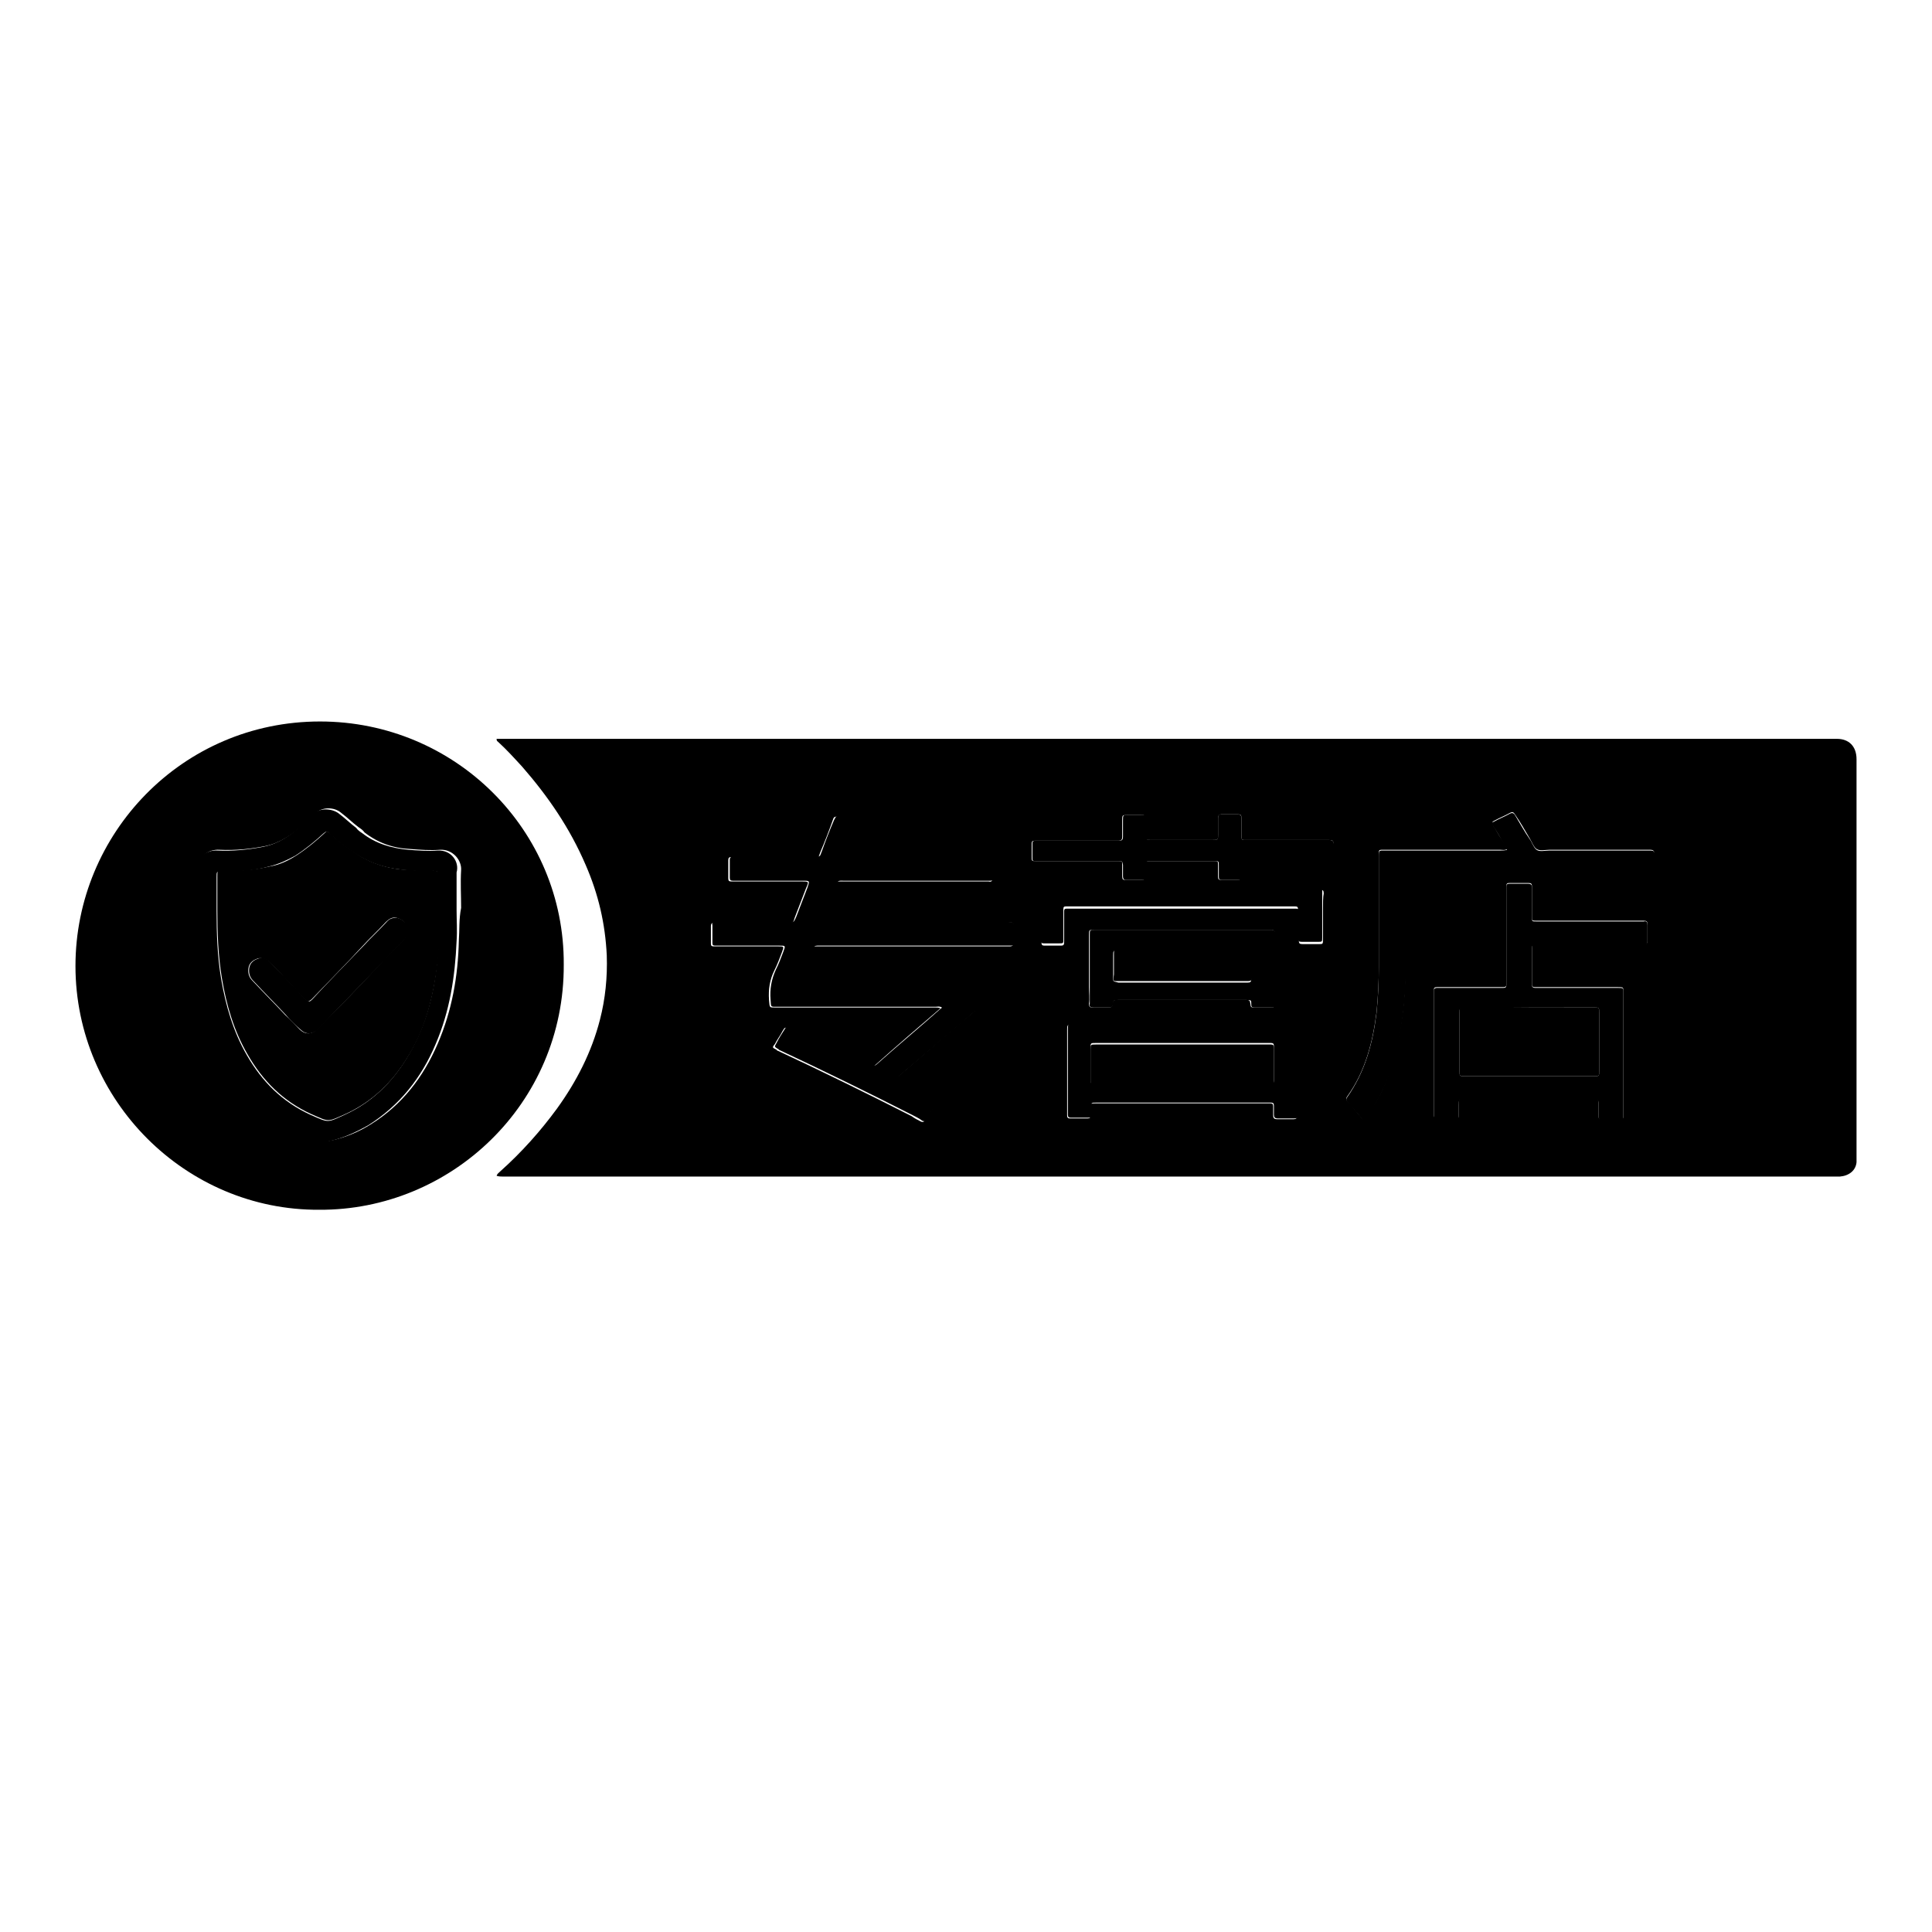 <?xml version="1.0" encoding="utf-8"?>
<!-- Svg Vector Icons : http://www.onlinewebfonts.com/icon -->
<!DOCTYPE svg PUBLIC "-//W3C//DTD SVG 1.1//EN" "http://www.w3.org/Graphics/SVG/1.1/DTD/svg11.dtd">
<svg version="1.1" xmlns="http://www.w3.org/2000/svg" xmlns:xlink="http://www.w3.org/1999/xlink" x="0px" y="0px" viewBox="0 0 256 256" enable-background="new 0 0 256 256" xml:space="preserve">
<g><g><path fill="#000000" d="M171.4,135.7c-0.2,0-0.3,0-0.5,0c-4.7,0-9.5,0-14.2,0c-4.9,0-9.7,0-14.5,0c-0.7,0-0.7,0-0.7,0.7c0,0.1,0,0.1,0,0.1c0,3.6,0,7.2,0,10.8c0,0.1,0,0.3,0,0.4c0,0.3,0.1,0.4,0.4,0.4c0.8,0,1.5,0,2.3,0c0.3,0,0.5-0.1,0.4-0.4c0-0.3,0-0.7,0-1c0-0.6,0-0.6,0.6-0.6c0.1,0,0.2,0,0.3,0c7.5,0,15,0,22.5,0c0.1,0,0.3,0,0.4,0c0.3,0,0.4,0.1,0.4,0.4c0,0.4,0,0.8,0,1.2c0,0.3,0.1,0.5,0.5,0.5c0.7,0,1.5,0,2.2,0c0.4,0,0.5-0.1,0.5-0.5c0-0.1,0-0.2,0-0.4c0-3.6,0-7.2,0-10.8c0-0.1,0-0.3,0-0.4C171.9,135.9,171.7,135.7,171.4,135.7z M168.8,143.2c0,0.3-0.1,0.4-0.4,0.4c-0.2,0-0.3,0-0.5,0c-3.8,0-7.4,0-11.2,0c-3.7,0-7.4,0-11.1,0c-0.2,0-0.3,0-0.5,0c-0.6,0-0.6,0-0.6-0.6c0-1.3,0-2.7,0-4.1c0-0.7,0-0.7,0.7-0.7c3.4,0,6.7,0,10.1,0c4.1,0,8.3,0,12.5,0c0.2,0,0.4,0,0.6,0c0.3,0,0.4,0.1,0.4,0.4C168.8,140.3,168.8,141.8,168.8,143.2z"/><path fill="#000000" d="M133.4,122.2c-7.8,0-15.6,0-23.4,0c-0.3,0-0.6,0.1-0.9-0.1c-0.1-0.2,0.1-0.4,0.1-0.6c0.5-1.4,1.1-2.7,1.6-4.1c0.3-0.8,0.2-0.7,1.1-0.7c6.2,0,12.5,0,18.7,0c0.2,0,0.4,0,0.6,0c0.3,0,0.5-0.1,0.5-0.4c0-0.8,0-1.6,0-2.4c0-0.3-0.1-0.4-0.4-0.4c-0.2,0-0.4,0-0.6,0c-5.8,0-11.5,0-17.2,0c-0.3,0-0.6,0.1-1-0.1c0.6-1.7,1.3-3.4,2-5.3c-1.1,0-2.1,0-3.1,0c-0.6,0-0.6,0-0.9,0.6c-0.6,1.4-1.1,2.7-1.6,4.1c-0.3,0.7-0.1,0.7-1,0.7c-3.4,0-6.8,0-10.2,0c-0.2,0-0.3,0-0.5,0c-0.3,0-0.5,0.1-0.5,0.4c0,0.8,0,1.6,0,2.4c0,0.3,0.1,0.4,0.4,0.4c0.2,0,0.3,0,0.5,0c2.9,0,5.9,0,8.8,0c0.9,0,0.9,0,0.6,0.9c-0.5,1.3-1,2.6-1.5,3.9c-0.3,0.7-0.3,0.7-1,0.7c-2.3,0-4.7,0-7,0c-0.9,0-1.8,0-2.7,0c-0.3,0-0.5,0.1-0.4,0.4c0,0.6,0,1.2,0,1.8c0,1-0.1,0.9,0.9,0.9c2.6,0,5.3,0,8,0c0.8,0,0.8,0,0.5,0.8c-0.3,0.8-0.6,1.6-1,2.4c-0.6,1.3-0.8,2.6-0.7,3.9c0.1,1.1-0.1,1,1,1c7,0,13.9,0,20.9,0c0.2,0,0.5-0.1,0.8,0.1c0,0.1-0.1,0.1-0.1,0.1c-2.8,2.5-5.7,4.9-8.5,7.4c-0.3,0.3-0.6,0.2-0.9,0.1c-2-1-4.1-1.9-6.1-2.9c-1.4-0.7-2.9-1.3-4.4-2c-0.6-0.2-0.6-0.2-0.9,0.3c-0.4,0.6-0.7,1.1-1,1.7c-0.3,0.5-0.3,0.5,0.2,0.8c0,0,0.1,0,0.1,0.1c6,2.8,11.9,5.7,17.8,8.7c0.4,0.2,0.8,0.4,1.2,0.7c0.2,0.1,0.4,0.1,0.5-0.1c0.6-0.9,1.2-1.9,1.8-2.8c-0.7-0.3-1.3-0.7-1.9-1c-0.6-0.3-1.2-0.6-1.8-0.9c-0.6-0.3-1.3-0.5-1.8-1c0.5-0.4,0.9-0.8,1.3-1.1c3-2.6,6-5.1,9-7.7c0.3-0.3,0.5-0.6,0.4-1c0-0.6,0-1.1,0-1.7c0-1,0.1-0.9-0.9-0.9c-7.3,0-14.6,0-21.9,0c-0.2,0-0.5,0.1-0.8-0.1c0-0.1,0-0.1,0-0.1c0.6-1.5,1.2-3,1.7-4.5c0.1-0.2,0.2-0.3,0.5-0.3c0.2,0,0.4,0,0.6,0c8.2,0,16.3,0,24.5,0c0.2,0,0.4,0,0.6,0c0.4,0,0.5-0.1,0.5-0.5c0-0.6,0-1.1,0-1.7C134.3,122.1,134.4,122.2,133.4,122.2z"/><path fill="#000000" d="M58,112.7c-1.3,0.1-2.6,0-3.9-0.1c-2.2-0.2-4.3-0.8-6.1-2.2c-0.3-0.2-0.6-0.4-0.8-0.7c-0.8-0.6-1.5-1.3-2.3-1.9c-0.9-0.7-2.6-0.8-3.4,0.1c-0.5,0.5-1,1-1.6,1.5c-1.4,1.3-3,2.4-5,2.8c-2,0.4-4.1,0.6-6.1,0.5c-1.4-0.1-2.9,0.9-2.9,2.7c0,4-0.1,8,0.2,12c0.3,3.4,1,6.8,2.2,10c1.6,4.3,4.1,7.9,7.8,10.7c1.9,1.4,4,2.5,6.4,3.1c0.4,0.1,0.8,0.1,1.2,0c1.8-0.4,3.5-1.2,5.1-2.1c4.1-2.6,7-6.2,8.9-10.7c1.9-4.4,2.6-9,2.8-13.7c0.1-1.4,0-2.8,0-4.1c0-1.7,0-3.3,0-5C60.9,114.2,59.8,112.6,58,112.7z M58,126.6c-0.4,4.8-1.5,9.4-4.1,13.6c-2,3.3-4.7,5.9-8.2,7.5c-2.4,1.1-2.1,1.1-4.6,0c-3.7-1.7-6.4-4.4-8.4-7.9c-1.8-3.1-2.8-6.6-3.4-10.1c-0.5-3-0.6-6-0.6-9c0-1.5,0-3,0-4.5c0-0.7,0-0.7,0.6-0.7c2.1,0,4.3-0.1,6.4-0.7c1.2-0.3,2.3-0.8,3.4-1.4c1.4-0.9,2.6-1.9,3.8-3c0.4-0.3,0.4-0.3,0.7,0c1.3,1.2,2.7,2.3,4.3,3.2c1.6,0.9,3.3,1.4,5.1,1.6c1.5,0.2,2.9,0.3,4.4,0.2c0.6,0,0.6,0,0.6,0.6c0.1,1.6,0,3.1,0,4.9C58.2,122.6,58.2,124.6,58,126.6z"/><path fill="#000000" d="M52.9,121.7c-0.7-0.2-1.3,0-1.7,0.5c-1,1.1-2.1,2.1-3.1,3.2c-2.2,2.3-4.5,4.6-6.7,7c-0.4,0.4-0.5,0.4-0.9,0c-0.8-0.8-1.5-1.6-2.3-2.4c-0.8-0.9-1.7-1.8-2.5-2.6c-0.5-0.5-1-0.6-1.7-0.3c-0.7,0.3-1,0.8-1,1.5c0,0.6,0.2,1,0.6,1.4c1.4,1.5,2.9,3,4.3,4.5c0.6,0.7,1.2,1.3,1.9,1.9c0.7,0.7,1.6,0.7,2.3,0c0.1-0.1,0.2-0.2,0.4-0.4c2.7-2.8,5.5-5.7,8.2-8.5c0.9-1,1.9-1.9,2.8-2.9c0.4-0.4,0.6-0.8,0.6-1.4C54,122.5,53.5,121.9,52.9,121.7z"/><path fill="#000000" d="M144.9,133.5c0.7,0,1.4,0,2.1,0c0.3,0,0.4-0.1,0.5-0.4c0-0.6,0.1-0.6,0.7-0.6c1.4,0,2.8,0,4.1,0c4.3,0,8.6,0,12.8,0c0.7,0,0.7,0,0.7,0.6c0,0.3,0.1,0.4,0.4,0.4c0.8,0,1.6,0,2.4,0c0.3,0,0.4-0.1,0.4-0.4c0-0.1,0-0.3,0-0.4c0-2.9,0-5.7,0-8.6c0-0.1,0-0.2,0-0.4c0-0.4-0.2-0.5-0.5-0.5c-0.2,0-0.3,0-0.5,0c-3.7,0-7.4,0-11.2,0c-3.9,0-7.8,0-11.7,0c-0.7,0-0.7,0-0.7,0.7c0,2.3,0,4.6,0,6.9c0,0.7,0,1.5,0,2.2C144.3,133.4,144.5,133.5,144.9,133.5z M147.5,129.3c0-0.9,0-1.8,0-2.7c0-0.6,0-0.7,0.7-0.7c2.8,0,5.7,0,8.5,0c2.7,0,5.4,0,8.1,0c0.2,0,0.3,0,0.5,0c0.3,0,0.5,0.1,0.5,0.5c0,1.1,0,2.1,0,3.3c0,0.4-0.1,0.5-0.5,0.5c-0.1,0-0.2,0-0.4,0c-5.6,0-11.1,0-16.7,0C147.4,130,147.5,130.1,147.5,129.3z"/><path fill="#000000" d="M175.8,111.3c-3.5,0-7,0-10.5,0c-0.8,0-0.8,0.1-0.8-0.8c0-0.7,0-1.4,0-2.1c0-0.3-0.1-0.5-0.5-0.5c-0.7,0-1.4,0-2.1,0c-0.4,0-0.5,0.1-0.5,0.5c0,0.7,0,1.5,0,2.2c0,0.6,0,0.7-0.6,0.7c-2.8,0-5.6,0-8.3,0c-0.6,0-0.6,0-0.6-0.6c0-0.7,0-1.5,0-2.2c0-0.5,0-0.5-0.6-0.5c-0.6,0-1.2,0-1.8,0c-0.7,0-0.7,0-0.7,0.7c0,0.7,0,1.5,0,2.2c0,0.3-0.1,0.5-0.5,0.5c-0.2,0-0.3,0-0.5,0c-3.4,0-6.7,0-10.1,0c-0.2,0-0.3,0-0.5,0c-0.3,0-0.4,0.1-0.4,0.4c0,0.6,0,1.1,0,1.7c0,0.6,0,0.6,0.6,0.6c2,0,4.1,0,6.1,0c1.6,0,3.1,0,4.7,0c0.5,0,0.5,0,0.6,0.5c0,0.5,0,1,0,1.5c0,0.3,0.1,0.5,0.4,0.5c0.7,0,1.5,0,2.2,0c0.3,0,0.4-0.1,0.4-0.4c0-0.4,0-0.8,0-1.3c0-0.8,0-0.8,0.8-0.8c1.7,0,3.4,0,5.1,0c1,0,2.1,0,3.2,0c0.6,0,0.6,0,0.6,0.6c0,0.5,0,1,0,1.5c0,0.3,0.1,0.4,0.4,0.4c0.7,0,1.5,0,2.2,0c0.3,0,0.4-0.1,0.4-0.4c0-0.5,0-0.9,0-1.4c0-0.6,0-0.6,0.7-0.6c1.9,0,3.7,0,5.5,0c1.9,0,3.7,0,5.5,0c0.6,0,0.6,0,0.6-0.6c0-0.4,0-0.8,0-1.3C176.7,111.3,176.7,111.3,175.8,111.3z"/><path fill="#000000" d="M174.8,117.6c-0.2,0-0.3,0-0.5,0c-5.9,0-11.7,0-17.6,0c-5.9,0-11.8,0-17.7,0c-0.2,0-0.4,0-0.6,0c-0.3,0-0.5,0.1-0.5,0.4c0,2.2,0,4.4,0,6.6c0,0.3,0.1,0.4,0.4,0.4c0.7,0,1.4,0,2.1,0c0.5,0,0.5,0,0.5-0.6c0-1.1,0-2.3,0-3.4c0-1-0.1-0.9,0.9-0.9c9.8,0,19.5,0,29.2,0c0.1,0,0.2,0,0.4,0c0.5,0,0.6,0,0.6,0.5c0,0.1,0,0.3,0,0.4c0,1.1,0,2.2,0,3.3c0,0.4,0.1,0.5,0.5,0.5c0.7,0,1.4,0,2.1,0c0.6,0,0.6,0,0.6-0.6c0-1.3,0-2.6,0-4c0-0.8,0-1.6,0-2.4C175.3,117.7,175.2,117.5,174.8,117.6z"/><path fill="#000000" d="M218.7,112.7c-0.2,0-0.3,0-0.5,0c-4.3,0-8.5,0-12.9,0c-0.6,0-1.3,0.2-1.7-0.1c-0.4-0.3-0.6-1-0.9-1.4c-0.7-1-1.3-2.1-1.9-3.1c-0.1-0.2-0.3-0.5-0.7-0.3c-0.7,0.4-1.5,0.7-2.2,1.1c-0.3,0.1-0.3,0.3-0.1,0.5c0.4,0.6,0.8,1.2,1.1,1.8c0.3,0.5,0.5,0.9,0.8,1.4c-0.3,0.1-0.6,0.1-0.9,0.1c-5.1,0-10.1,0-15.2,0c-0.9,0-0.9-0.1-0.9,0.9c0,4.9,0,9.8,0,14.6c0,2-0.1,4-0.3,6c-0.5,4-1.5,7.8-3.9,11.2c-0.2,0.3-0.1,0.5,0.1,0.7c0.6,0.7,1.2,1.3,1.8,2.1c0.1,0.1,0.2,0.2,0.3,0.2c0.3-0.2,0.4-0.5,0.7-0.8c1.5-2.2,2.6-4.6,3.3-7.1c1.1-3.9,1.5-7.8,1.6-11.7c0-4,0-8,0-12c0-1.1-0.1-1,1-1c10.3,0,20.6,0,30.9,0c0.2,0,0.4,0,0.7,0c0.3,0,0.4-0.1,0.4-0.4c0-0.7,0-1.5,0-2.2C219.2,112.8,219.1,112.7,218.7,112.7z"/><path fill="#000000" d="M217.8,122.1c-0.2,0-0.3,0-0.5,0c-4.4,0-8.8,0-13.2,0c-0.2,0-0.3,0-0.5,0c-0.6,0-0.6,0-0.6-0.5c0-0.1,0-0.3,0-0.4c0-1.2,0-2.4,0-3.6c0-0.3-0.1-0.5-0.5-0.5c-0.8,0-1.7,0-2.5,0c-0.3,0-0.4,0.1-0.4,0.4c0,0.2,0,0.4,0,0.6c0,3.9,0,7.9,0,11.8c0,0.2,0,0.4,0,0.6c0,0.3-0.1,0.4-0.4,0.4c-0.2,0-0.3,0-0.5,0c-2.6,0-5.2,0-7.8,0c-0.2,0-0.3,0-0.5,0c-0.2,0-0.4,0.1-0.4,0.3c0,0.2,0,0.4,0,0.6c0,2.5,0,5.1,0,7.7c0,2.6,0,5.3,0,7.9c0,0.2,0,0.3,0,0.5c0,0.3,0.1,0.4,0.5,0.4c0.8,0,1.6,0,2.4,0c0.3,0,0.4-0.1,0.4-0.4c0-0.5,0-1,0-1.5c0-0.7,0-0.7,0.7-0.7c0.1,0,0.2,0,0.3,0c5.5,0,11.1,0,16.6,0c0.2,0,0.3,0,0.5,0c0.3,0,0.4,0.1,0.4,0.4c0,0.6,0,1.2,0,1.8c0,0.3,0.1,0.5,0.5,0.5c0.7,0,1.5,0,2.2,0c0.6,0,0.6,0,0.6-0.6c0-0.1,0-0.1,0-0.2c0-5.3,0-10.6,0-15.9c0-0.8,0.1-0.8-0.8-0.8c-3.4,0-6.9,0-10.3,0c-0.2,0-0.4,0-0.6,0c-0.2,0-0.4-0.1-0.4-0.3c0-1.7,0-3.3,0-5c0-0.3,0.1-0.4,0.4-0.4c0.2,0,0.4,0,0.6,0c4.1,0,8.2,0,12.3,0c0.5,0,1,0,1.5,0c0.3,0,0.5-0.1,0.5-0.5c0-0.7,0-1.4,0-2.1C218.3,122.2,218.2,122,217.8,122.1z M211.2,133.5c0.7,0,0.7,0,0.7,0.7c0,2.6,0,5.1,0,7.7c0,0.7,0,0.7-0.7,0.7c-2.9,0-5.7,0-8.6,0c-2.7,0-5.4,0-8.1,0c-0.1,0-0.2,0-0.4,0c-0.7,0-0.7,0-0.7-0.7c0-0.9,0-1.8,0-2.7c0-1.7,0-3.3,0-5c0-0.6,0-0.6,0.6-0.6C199.7,133.5,205.5,133.5,211.2,133.5z"/><path fill="#000000" d="M243.4,97.9c-0.1,0-0.3,0-0.4,0c-58.8,0-117.6,0-176.4,0c-0.2,0-0.5,0-0.8,0c0,0.3,0.1,0.3,0.2,0.4c1.1,1,2.1,2.1,3.2,3.3c3.4,3.9,6.3,8.1,8.4,13c1.7,3.9,2.6,7.8,2.8,12c0.1,2.9-0.2,5.8-0.9,8.5c-1.1,4.3-3.1,8.2-5.7,11.8c-2.2,3-4.7,5.8-7.5,8.3c-0.2,0.2-0.4,0.3-0.5,0.6c0.3,0.1,0.6,0.1,0.8,0.1c58.8,0,117.7,0,176.5,0c0.2,0,0.5,0,0.7,0c1.2-0.1,2.1-0.8,2.2-1.9c0-0.3,0-0.7,0-1c0-17.3,0-34.7,0-52c0-0.1,0-0.3,0-0.4C246,98.9,245,97.9,243.4,97.9z M134.3,123.2c0,0.6,0,1.1,0,1.7c0,0.3-0.1,0.5-0.5,0.5c-0.2,0-0.4,0-0.6,0c-8.2,0-16.3,0-24.5,0c-0.2,0-0.4,0-0.6,0c-0.3,0-0.4,0.1-0.5,0.3c-0.6,1.5-1.1,3-1.7,4.5c0,0,0,0.1,0,0.1c0.2,0.1,0.5,0.1,0.8,0.1c7.3,0,14.6,0,21.9,0c1,0,0.9-0.1,0.9,0.9c0,0.6,0,1.1,0,1.7c0,0.4-0.1,0.7-0.4,1c-3,2.5-6,5.1-9,7.7c-0.4,0.3-0.8,0.7-1.3,1.1c0.6,0.5,1.2,0.7,1.8,1c0.6,0.3,1.2,0.6,1.8,0.9c0.6,0.3,1.2,0.6,1.9,1c-0.6,1-1.2,1.9-1.8,2.8c-0.1,0.2-0.3,0.2-0.5,0.1c-0.4-0.2-0.8-0.4-1.2-0.7c-5.9-3-11.8-5.9-17.8-8.7c0,0-0.1,0-0.1-0.1c-0.6-0.3-0.6-0.3-0.2-0.8c0.3-0.6,0.7-1.1,1-1.7c0.3-0.5,0.3-0.5,0.9-0.3c1.4,0.7,2.9,1.3,4.4,2c2.1,0.9,4.1,1.9,6.1,2.9c0.3,0.1,0.6,0.2,0.9-0.1c2.8-2.5,5.7-5,8.5-7.4c0,0,0,0,0.1-0.1c-0.2-0.1-0.5-0.1-0.8-0.1c-7,0-13.9,0-20.9,0c-1,0-0.9,0.1-1-1c-0.1-1.4,0.1-2.7,0.7-3.9c0.4-0.8,0.7-1.6,1-2.4c0.3-0.8,0.3-0.8-0.5-0.8c-2.6,0-5.3,0-8,0c-1,0-0.9,0.1-0.9-0.9c0-0.6,0-1.2,0-1.8c0-0.3,0.1-0.4,0.4-0.4c0.9,0,1.8,0,2.7,0c2.3,0,4.7,0,7,0c0.8,0,0.8,0,1-0.7c0.5-1.3,1-2.6,1.5-3.9c0.4-0.9,0.4-0.9-0.6-0.9c-3,0-5.9,0-8.8,0c-0.2,0-0.3,0-0.5,0c-0.3,0-0.4-0.1-0.4-0.4c0-0.8,0-1.6,0-2.4c0-0.3,0.1-0.5,0.5-0.4c0.2,0,0.3,0,0.5,0c3.4,0,6.8,0,10.2,0c0.9,0,0.7,0.1,1-0.7c0.6-1.4,1.1-2.7,1.6-4.1c0.2-0.6,0.2-0.6,0.9-0.6c1,0,2,0,3.1,0c-0.7,1.9-1.4,3.6-2,5.3c0.4,0.1,0.7,0.1,1,0.1c5.8,0,11.5,0,17.2,0c0.2,0,0.4,0,0.6,0c0.3,0,0.4,0.1,0.4,0.4c0,0.8,0,1.6,0,2.4c0,0.3-0.1,0.5-0.5,0.4c-0.2,0-0.4,0-0.6,0c-6.2,0-12.5,0-18.7,0c-0.8,0-0.7-0.1-1.1,0.7c-0.6,1.4-1.1,2.7-1.6,4.1c-0.1,0.2-0.2,0.4-0.1,0.6c0.3,0.1,0.6,0.1,0.9,0.1c7.8,0,15.6,0,23.4,0C134.4,122.2,134.3,122.1,134.3,123.2z M171.9,136.6c0,3.6,0,7.2,0,10.8c0,0.1,0,0.2,0,0.4c0,0.3-0.1,0.5-0.5,0.5c-0.7,0-1.5,0-2.2,0c-0.3,0-0.5-0.1-0.5-0.5c0-0.4,0-0.8,0-1.2c0-0.3-0.1-0.4-0.4-0.4c-0.1,0-0.3,0-0.4,0c-7.5,0-15,0-22.5,0c-0.1,0-0.2,0-0.3,0c-0.6,0-0.6,0-0.6,0.6c0,0.4,0,0.7,0,1c0,0.3-0.1,0.4-0.4,0.4c-0.7,0-1.5,0-2.3,0c-0.3,0-0.4-0.1-0.4-0.4c0-0.1,0-0.3,0-0.4c0-3.6,0-7.2,0-10.8c0-0.1,0-0.1,0-0.1c0-0.7,0-0.7,0.7-0.7c4.9,0,9.7,0,14.5,0c4.7,0,9.5,0,14.2,0c0.2,0,0.3,0,0.5,0c0.3,0,0.5,0.1,0.5,0.4C171.9,136.3,171.9,136.5,171.9,136.6z M144.3,130.8c0-2.3,0-4.6,0-6.9c0-0.7,0-0.7,0.7-0.7c3.9,0,7.8,0,11.7,0c3.8,0,7.5,0,11.2,0c0.2,0,0.3,0,0.5,0c0.3,0,0.6,0.1,0.5,0.5c0,0.1,0,0.2,0,0.4c0,2.8,0,5.7,0,8.6c0,0.1,0,0.3,0,0.4c0,0.3-0.1,0.4-0.4,0.4c-0.8,0-1.6,0-2.4,0c-0.3,0-0.4-0.1-0.4-0.4c-0.1-0.6-0.1-0.6-0.7-0.6c-4.3,0-8.5,0-12.8,0c-1.3,0-2.7,0-4.1,0c-0.6,0-0.6,0-0.7,0.6c0,0.3-0.2,0.4-0.5,0.4c-0.7,0-1.4,0-2.1,0c-0.4,0-0.5-0.1-0.5-0.5C144.4,132.3,144.3,131.5,144.3,130.8z M175.3,120.5c0,1.3,0,2.7,0,4c0,0.6,0,0.6-0.6,0.6c-0.7,0-1.4,0-2.1,0c-0.4,0-0.5-0.1-0.5-0.5c0-1.1,0-2.2,0-3.3c0-0.1,0-0.3,0-0.4c0-0.5,0-0.5-0.6-0.5c-0.1,0-0.2,0-0.4,0c-9.7,0-19.5,0-29.2,0c-1,0-0.9-0.1-0.9,0.9c0,1.1,0,2.2,0,3.4c0,0.5,0,0.6-0.5,0.6c-0.7,0-1.4,0-2.1,0c-0.3,0-0.4-0.1-0.4-0.4c0-2.2,0-4.4,0-6.6c0-0.3,0.1-0.4,0.5-0.4c0.2,0,0.4,0,0.6,0c5.9,0,11.8,0,17.7,0c5.9,0,11.8,0,17.6,0c0.2,0,0.3,0,0.5,0c0.4,0,0.5,0.1,0.5,0.5C175.3,118.8,175.3,119.7,175.3,120.5z M176.7,112.2c0,0.4,0,0.8,0,1.3c0,0.6,0,0.6-0.6,0.6c-1.9,0-3.7,0-5.5,0c-1.8,0-3.6,0-5.5,0c-0.7,0-0.7,0-0.7,0.7c0,0.5,0,1,0,1.4c0,0.3-0.1,0.4-0.4,0.4c-0.7,0-1.5,0-2.2,0c-0.3,0-0.4-0.1-0.4-0.4c0-0.5,0-1,0-1.5c0-0.6,0-0.6-0.6-0.6c-1,0-2.1,0-3.2,0c-1.7,0-3.4,0-5.1,0c-0.8,0-0.8,0-0.8,0.8c0,0.4,0,0.8,0,1.3c0,0.3-0.1,0.4-0.4,0.4c-0.7,0-1.5,0-2.2,0c-0.3,0-0.4-0.1-0.4-0.5c0-0.5,0-1,0-1.5c0-0.5,0-0.5-0.6-0.5c-1.6,0-3.2,0-4.7,0c-2,0-4.1,0-6.1,0c-0.6,0-0.6,0-0.6-0.6c0-0.6,0-1.1,0-1.7c0-0.3,0.1-0.4,0.4-0.4c0.2,0,0.3,0,0.5,0c3.4,0,6.7,0,10.1,0c0.2,0,0.3,0,0.5,0c0.3,0,0.5-0.1,0.5-0.5c0-0.7,0-1.5,0-2.2c0-0.7,0-0.7,0.7-0.7c0.6,0,1.2,0,1.8,0c0.5,0,0.6,0,0.6,0.5c0,0.7,0,1.5,0,2.2c0,0.6,0,0.6,0.6,0.6c2.8,0,5.6,0,8.3,0c0.7,0,0.7,0,0.7-0.7c0-0.7,0-1.5,0-2.2c0-0.3,0.1-0.5,0.5-0.5c0.7,0,1.4,0,2.1,0c0.4,0,0.5,0.1,0.5,0.5c0,0.7,0,1.4,0,2.1c0,0.9,0,0.8,0.8,0.8c3.5,0,7,0,10.5,0C176.7,111.3,176.7,111.3,176.7,112.2z M218.3,124.6c0,0.4-0.1,0.5-0.5,0.5c-0.5,0-1,0-1.5,0c-4.1,0-8.2,0-12.3,0c-0.2,0-0.4,0-0.6,0c-0.3,0-0.4,0.1-0.4,0.4c0,1.7,0,3.3,0,5c0,0.2,0.1,0.3,0.4,0.3c0.2,0,0.4,0,0.6,0c3.4,0,6.9,0,10.3,0c0.9,0,0.8,0,0.8,0.8c0,5.3,0,10.6,0,15.9c0,0.1,0,0.1,0,0.2c0,0.6,0,0.6-0.6,0.6c-0.7,0-1.5,0-2.2,0c-0.4,0-0.5-0.1-0.5-0.5c0-0.6,0-1.2,0-1.8c0-0.3-0.1-0.4-0.4-0.4c-0.2,0-0.3,0-0.5,0c-5.5,0-11.1,0-16.6,0c-0.1,0-0.2,0-0.3,0c-0.7,0-0.7,0-0.7,0.7c0,0.5,0,1,0,1.5c0,0.3-0.1,0.4-0.4,0.4c-0.8,0-1.6,0-2.4,0c-0.3,0-0.5-0.1-0.5-0.4c0-0.2,0-0.3,0-0.5c0-2.6,0-5.3,0-7.9c0-2.6,0-5.2,0-7.7c0-0.2,0-0.4,0-0.6c0-0.2,0.1-0.3,0.4-0.3c0.2,0,0.3,0,0.5,0c2.6,0,5.2,0,7.8,0c0.2,0,0.3,0,0.5,0c0.3,0,0.4-0.1,0.4-0.4c0-0.2,0-0.4,0-0.6c0-3.9,0-7.9,0-11.8c0-0.2,0-0.4,0-0.6c0-0.3,0.1-0.4,0.4-0.4c0.9,0,1.7,0,2.5,0c0.4,0,0.5,0.1,0.5,0.5c0,1.2,0,2.4,0,3.6c0,0.1,0,0.3,0,0.4c0,0.5,0,0.5,0.6,0.5c0.2,0,0.3,0,0.5,0c4.4,0,8.8,0,13.2,0c0.2,0,0.3,0,0.5,0c0.4,0,0.5,0.1,0.5,0.5C218.3,123.2,218.3,123.9,218.3,124.6z M219.2,115.3c0,0.3-0.1,0.4-0.4,0.4c-0.2,0-0.5,0-0.7,0c-10.3,0-20.6,0-30.9,0c-1.1,0-1-0.1-1,1c0,4,0,8,0,12c0,4-0.5,7.9-1.6,11.7c-0.7,2.6-1.7,5-3.3,7.1c-0.2,0.3-0.4,0.6-0.6,0.8c-0.1,0-0.2-0.1-0.3-0.2c-0.6-0.7-1.1-1.4-1.8-2.1c-0.2-0.2-0.3-0.4-0.1-0.7c2.4-3.3,3.4-7.2,3.9-11.2c0.2-2,0.3-4,0.3-6c0-4.9,0-9.8,0-14.6c0-1-0.1-0.9,0.9-0.9c5,0,10.1,0,15.2,0c0.3,0,0.6,0.1,0.9-0.1c-0.2-0.5-0.5-1-0.8-1.4c-0.4-0.6-0.7-1.2-1.1-1.8c-0.1-0.2-0.1-0.4,0.1-0.5c0.7-0.4,1.5-0.7,2.2-1.1c0.4-0.2,0.5,0,0.7,0.3c0.7,1,1.3,2.1,1.9,3.1c0.3,0.5,0.5,1.1,0.9,1.4c0.5,0.3,1.1,0.1,1.7,0.1c4.3,0,8.6,0,12.9,0c0.2,0,0.3,0,0.5,0c0.3,0,0.5,0.1,0.5,0.5C219.2,113.9,219.2,114.6,219.2,115.3z"/><path fill="#000000" d="M42.4,95.6C24.1,95.6,10,110.5,10,128c0,17.8,14.6,32.4,32.3,32.3c17.4,0.1,32.5-14,32.4-32.5C74.8,110,60.3,95.6,42.4,95.6z M60.8,124.6c-0.1,4.7-0.9,9.3-2.8,13.7c-1.9,4.4-4.7,8.1-8.9,10.7c-1.6,1-3.3,1.7-5.1,2.1c-0.4,0.1-0.8,0.1-1.2,0c-2.4-0.6-4.5-1.6-6.4-3.1c-3.7-2.7-6.2-6.4-7.8-10.7c-1.3-3.2-1.9-6.6-2.2-10c-0.4-4-0.2-8-0.2-12c0-1.8,1.4-2.8,2.9-2.7c2.1,0.1,4.1-0.1,6.1-0.5c1.9-0.4,3.5-1.5,5-2.8c0.6-0.5,1.1-1,1.6-1.5c0.8-0.9,2.5-0.9,3.4-0.1c0.8,0.6,1.5,1.3,2.3,1.9c0.3,0.2,0.6,0.4,0.8,0.7c1.8,1.4,3.8,2.1,6.1,2.2c1.3,0.1,2.6,0.2,3.9,0.1c1.7-0.1,2.9,1.4,2.8,2.7c-0.1,1.7,0,3.3,0,5C60.8,121.8,60.9,123.2,60.8,124.6z"/><path fill="#000000" d="M193.4,134.2c0,1.7,0,3.3,0,5c0,0.9,0,1.8,0,2.7c0,0.7,0,0.7,0.7,0.7c0.1,0,0.2,0,0.4,0c2.7,0,5.4,0,8.1,0c2.9,0,5.7,0,8.6,0c0.7,0,0.7,0,0.7-0.7c0-2.6,0-5.1,0-7.7c0-0.7,0-0.7-0.7-0.7c-5.7,0-11.5,0-17.2,0C193.4,133.5,193.4,133.5,193.4,134.2z"/><path fill="#000000" d="M168.4,138.4c-0.2,0-0.4,0-0.6,0c-4.2,0-8.3,0-12.5,0c-3.4,0-6.7,0-10.1,0c-0.7,0-0.7,0-0.7,0.7c0,1.3,0,2.7,0,4.1c0,0.6,0,0.6,0.6,0.6c0.2,0,0.3,0,0.5,0c3.7,0,7.4,0,11.1,0c3.7,0,7.4,0,11.2,0c0.2,0,0.3,0,0.5,0c0.3,0,0.4-0.1,0.4-0.4c0-1.5,0-3,0-4.5C168.8,138.5,168.7,138.4,168.4,138.4z"/><path fill="#000000" d="M148.3,130c5.6,0,11.1,0,16.7,0c0.1,0,0.2,0,0.4,0c0.3,0,0.5-0.1,0.5-0.5c0-1.1,0-2.2,0-3.3c0-0.4-0.1-0.5-0.5-0.5c-0.2,0-0.3,0-0.5,0c-2.7,0-5.4,0-8.1,0c-2.9,0-5.7,0-8.5,0c-0.7,0-0.7,0-0.7,0.7c0,0.9,0,1.8,0,2.7C147.5,130.1,147.4,130,148.3,130z"/><path fill="#000000" d="M58.1,116c0-0.6,0-0.6-0.6-0.6c-1.5,0-2.9-0.1-4.4-0.2c-1.8-0.2-3.5-0.7-5.1-1.6c-1.5-0.9-3-2-4.3-3.2c-0.4-0.3-0.4-0.3-0.7,0c-1.2,1.1-2.4,2.1-3.8,3c-1.1,0.7-2.2,1.2-3.4,1.4c-2.1,0.5-4.3,0.6-6.4,0.6c-0.6,0-0.6,0-0.6,0.7c0,1.5,0,3,0,4.5c0,3,0.1,6,0.6,9c0.6,3.6,1.6,7,3.4,10.1c2,3.5,4.7,6.2,8.4,7.9c2.5,1.1,2.1,1.1,4.6,0c3.5-1.6,6.2-4.2,8.2-7.5c2.6-4.1,3.6-8.8,4.1-13.6c0.2-2,0.1-4,0.1-5.7C58.2,119.1,58.2,117.6,58.1,116z M53.4,124.6c-0.9,1-1.9,1.9-2.8,2.9c-2.7,2.9-5.4,5.7-8.2,8.5c-0.1,0.1-0.2,0.2-0.4,0.4c-0.7,0.7-1.6,0.7-2.3,0c-0.6-0.6-1.2-1.3-1.9-1.9c-1.4-1.5-2.9-3-4.3-4.5c-0.4-0.4-0.6-0.8-0.6-1.4c0-0.7,0.3-1.2,1-1.5c0.6-0.3,1.2-0.1,1.7,0.3c0.9,0.8,1.7,1.7,2.5,2.6c0.8,0.8,1.5,1.6,2.3,2.4c0.4,0.4,0.4,0.4,0.9,0c2.2-2.3,4.5-4.6,6.7-7c1-1.1,2.1-2.1,3.1-3.2c0.5-0.5,1-0.8,1.7-0.5c0.7,0.2,1.1,0.8,1.1,1.6C54,123.8,53.8,124.2,53.4,124.6z"/></g></g>
</svg>